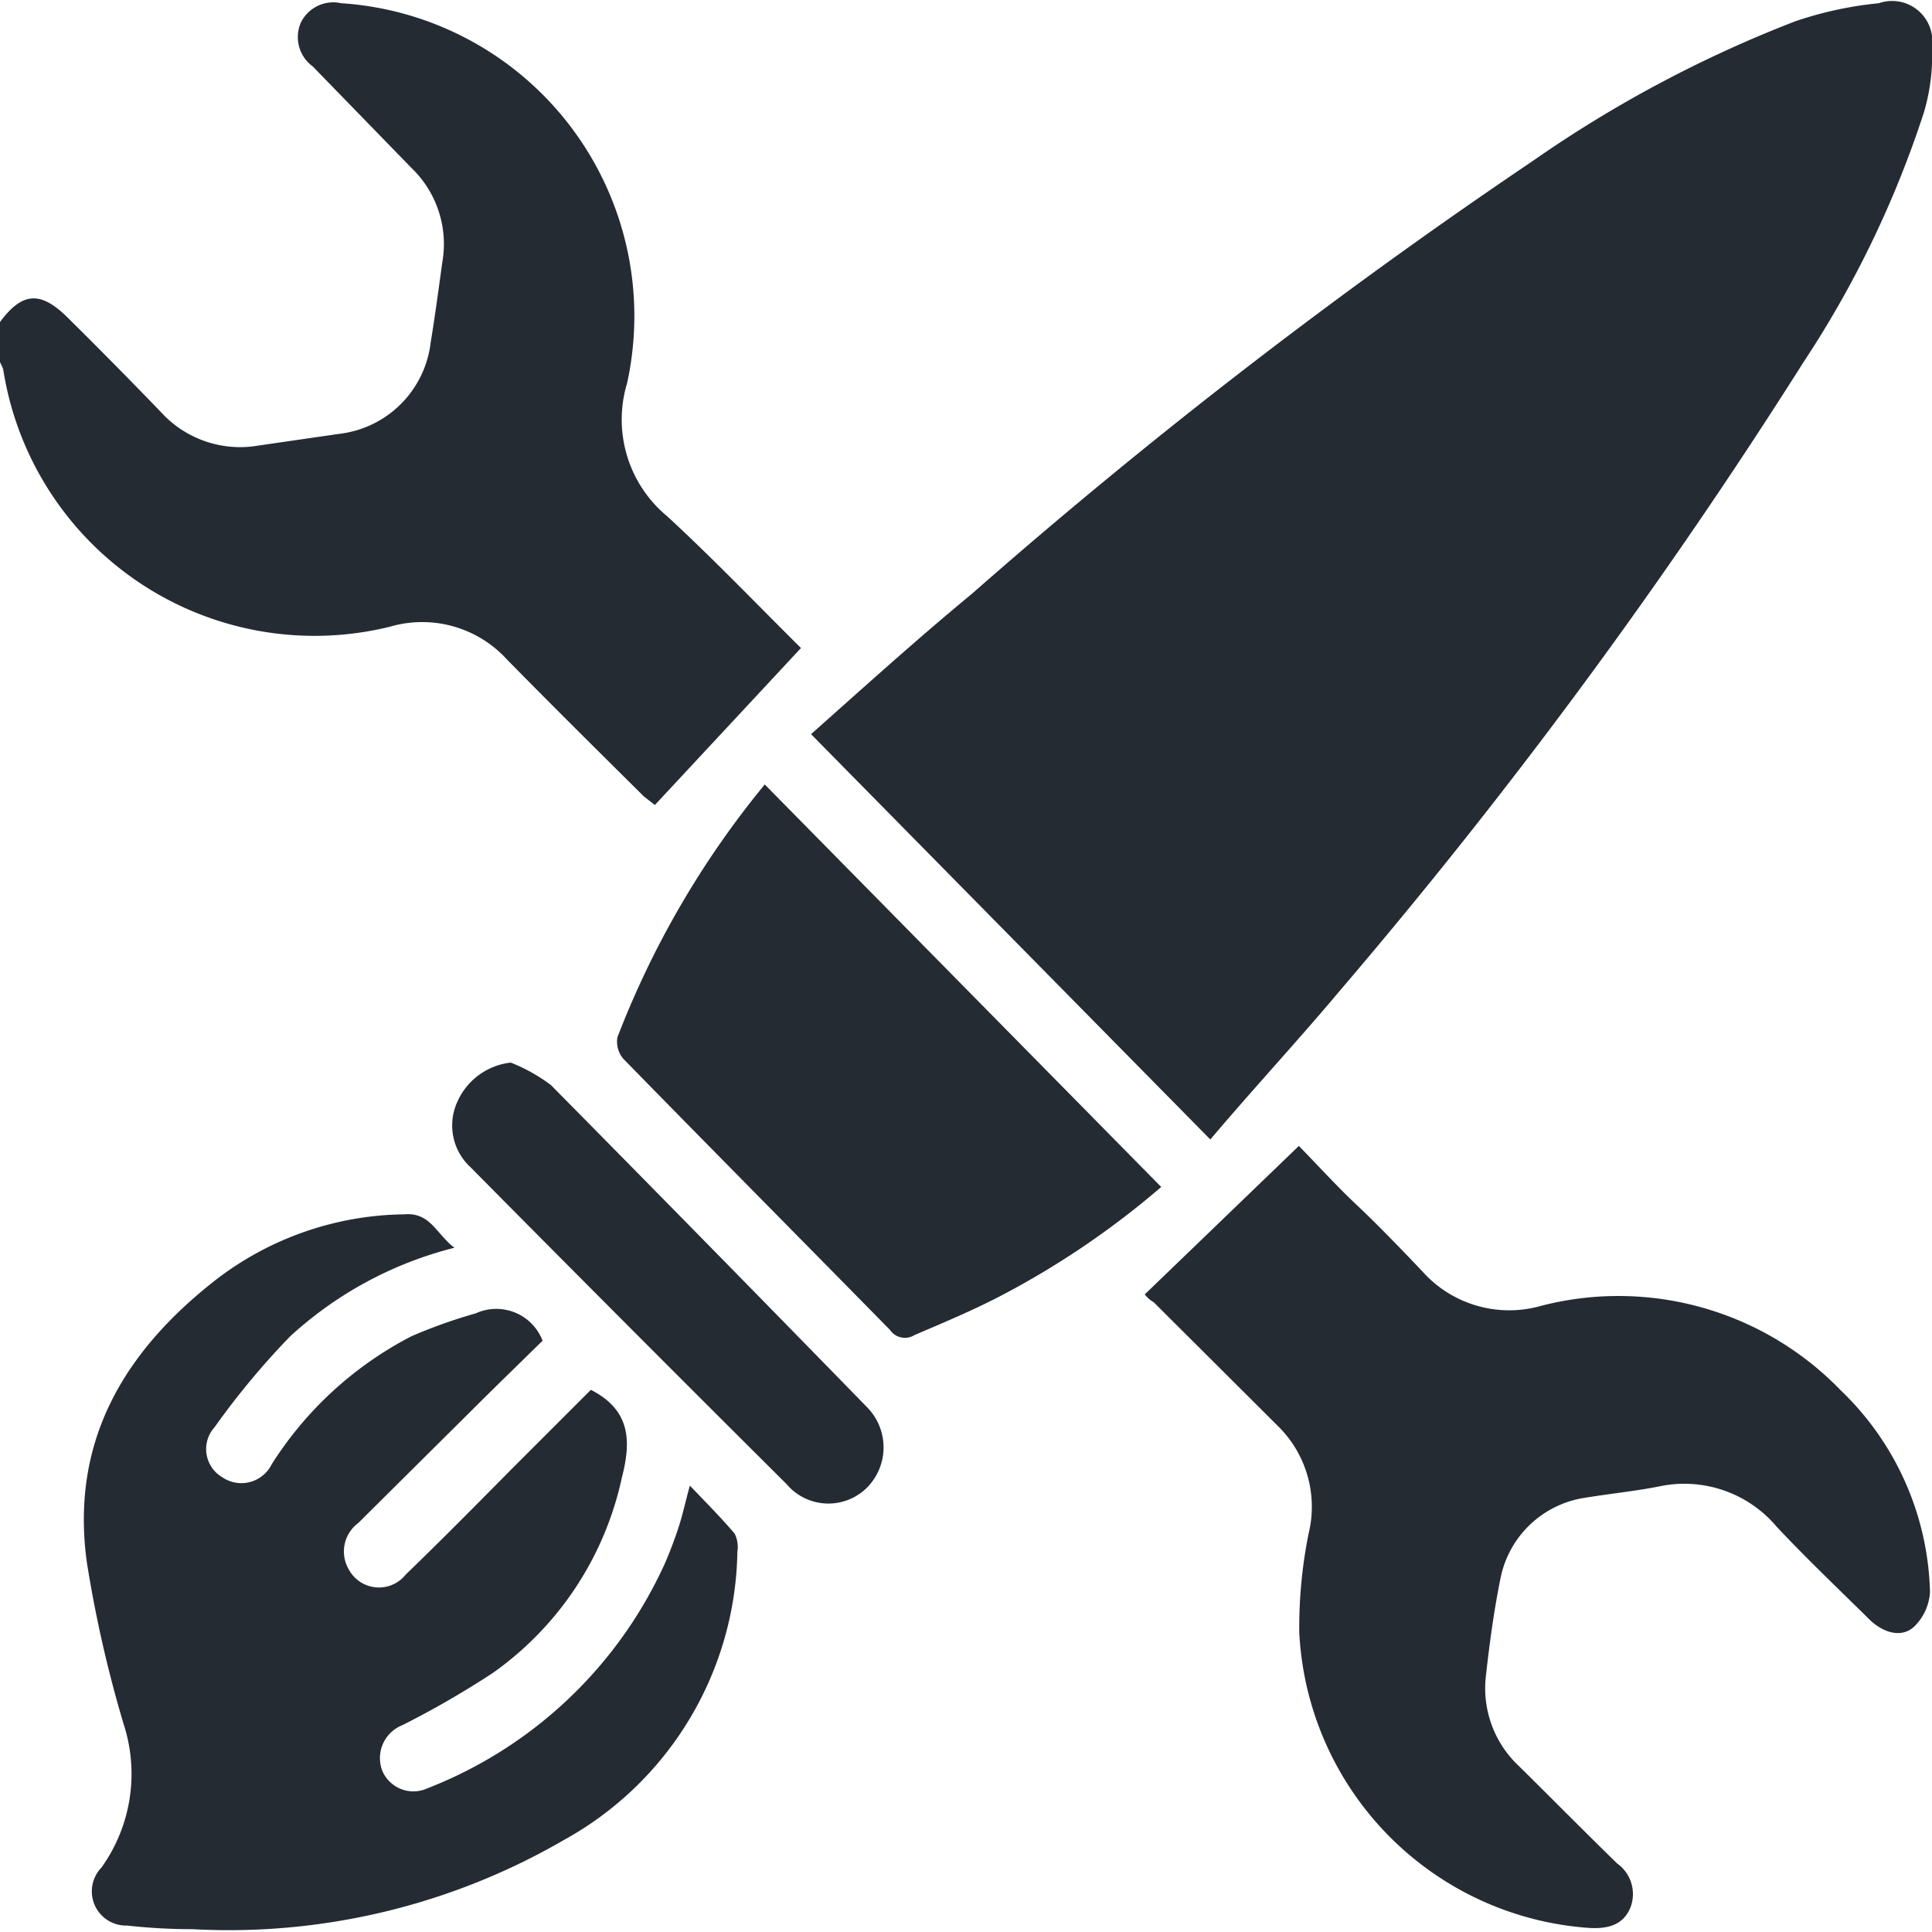 <svg id="Layer_1" data-name="Layer 1" xmlns="http://www.w3.org/2000/svg" viewBox="0 0 48 48"><defs><style>.cls-1{fill:#252b33;}</style></defs><path class="cls-1" d="M0,8c.55-.74,1-.78,1.67-.12S3.24,9.45,4,10.24a2.66,2.66,0,0,0,2.42.83l2-.29a2.59,2.59,0,0,0,2.28-2.27c.11-.67.2-1.35.29-2a2.62,2.62,0,0,0-.77-2.34L7.77,1.65A.9.9,0,0,1,7.48.55a.9.9,0,0,1,1-.47,7.79,7.79,0,0,1,7.1,9.44,3.12,3.12,0,0,0,1,3.31c1.15,1.06,2.24,2.2,3.32,3.27L16.27,20,16,19.79c-1.14-1.13-2.28-2.26-3.4-3.4a2.85,2.85,0,0,0-2.91-.82A7.83,7.83,0,0,1,.08,9.18,1,1,0,0,0,0,9Z"/><path class="cls-1" d="M30.07,28.31,20.15,18.24c1.34-1.19,2.63-2.36,4-3.49A138.3,138.3,0,0,1,38.08,4,30.77,30.77,0,0,1,44.6.53,9.19,9.19,0,0,1,46.68.08,1,1,0,0,1,48,1.16a5,5,0,0,1-.2,1.63,25.6,25.6,0,0,1-3,6.22A135.52,135.52,0,0,1,33.3,24.6C32.26,25.84,31.18,27,30.07,28.31Z"/><path class="cls-1" d="M11.29,31A9.45,9.45,0,0,0,7.21,33.2a19.42,19.42,0,0,0-1.88,2.26.81.81,0,0,0,.19,1.24.84.84,0,0,0,1.23-.32,9,9,0,0,1,3.47-3.18,12.67,12.67,0,0,1,1.6-.57,1.23,1.23,0,0,1,1.66.68c-.57.56-1.16,1.13-1.74,1.71L8.9,37.84A.88.88,0,0,0,8.67,39a.85.85,0,0,0,1.41.12c.88-.85,1.74-1.72,2.6-2.59l2-2c1,.51,1,1.29.77,2.18a8,8,0,0,1-3.2,4.85A22.85,22.85,0,0,1,10,42.86.88.88,0,0,0,9.5,44a.84.84,0,0,0,1.12.43,10.77,10.77,0,0,0,5.9-5.59c.13-.3.25-.62.35-.93s.16-.61.27-1c.41.43.77.79,1.11,1.19a.73.73,0,0,1,.07.45A8.33,8.33,0,0,1,14,45.72a16.6,16.6,0,0,1-9.22,2.21,14.66,14.66,0,0,1-1.62-.09.85.85,0,0,1-.64-1.44,4,4,0,0,0,.55-3.57,31.12,31.12,0,0,1-.91-4c-.42-3,.91-5.23,3.16-7a7.81,7.81,0,0,1,4.72-1.66C10.69,30.11,10.84,30.66,11.29,31Z"/><path class="cls-1" d="M28.44,32.16l3.83-3.69c.45.46.94,1,1.44,1.47s1.11,1.1,1.64,1.66a2.89,2.89,0,0,0,2.95.84,7.68,7.68,0,0,1,7.44,2.11,7.18,7.18,0,0,1,2.21,5,1.3,1.3,0,0,1-.38.85c-.3.3-.77.19-1.14-.18-.77-.76-1.55-1.5-2.29-2.29a3,3,0,0,0-2.92-1c-.61.12-1.22.18-1.83.28a2.52,2.52,0,0,0-2.11,2c-.16.79-.27,1.59-.36,2.4a2.65,2.65,0,0,0,.83,2.28c.81.8,1.62,1.62,2.43,2.41a.93.93,0,0,1,.32,1.11c-.19.44-.59.51-1,.49a7.75,7.75,0,0,1-7.22-7.34,11.83,11.83,0,0,1,.23-2.45,2.81,2.81,0,0,0-.78-2.7l-3.07-3.06C28.53,32.28,28.46,32.18,28.44,32.16Z"/><path class="cls-1" d="M19,19.49l9.85,10a21.08,21.08,0,0,1-3.94,2.68c-.72.38-1.47.69-2.19,1a.45.45,0,0,1-.61-.13c-2.2-2.24-4.41-4.47-6.61-6.72a.65.65,0,0,1-.16-.55A22.7,22.7,0,0,1,19,19.49Z"/><path class="cls-1" d="M12.69,26.4a4.25,4.25,0,0,1,1,.56q3.95,4,7.85,8a1.42,1.42,0,0,1,0,2,1.36,1.36,0,0,1-2-.09Q15.59,32.94,11.69,29a1.41,1.41,0,0,1-.33-1.62A1.65,1.65,0,0,1,12.69,26.4Z"/></svg>